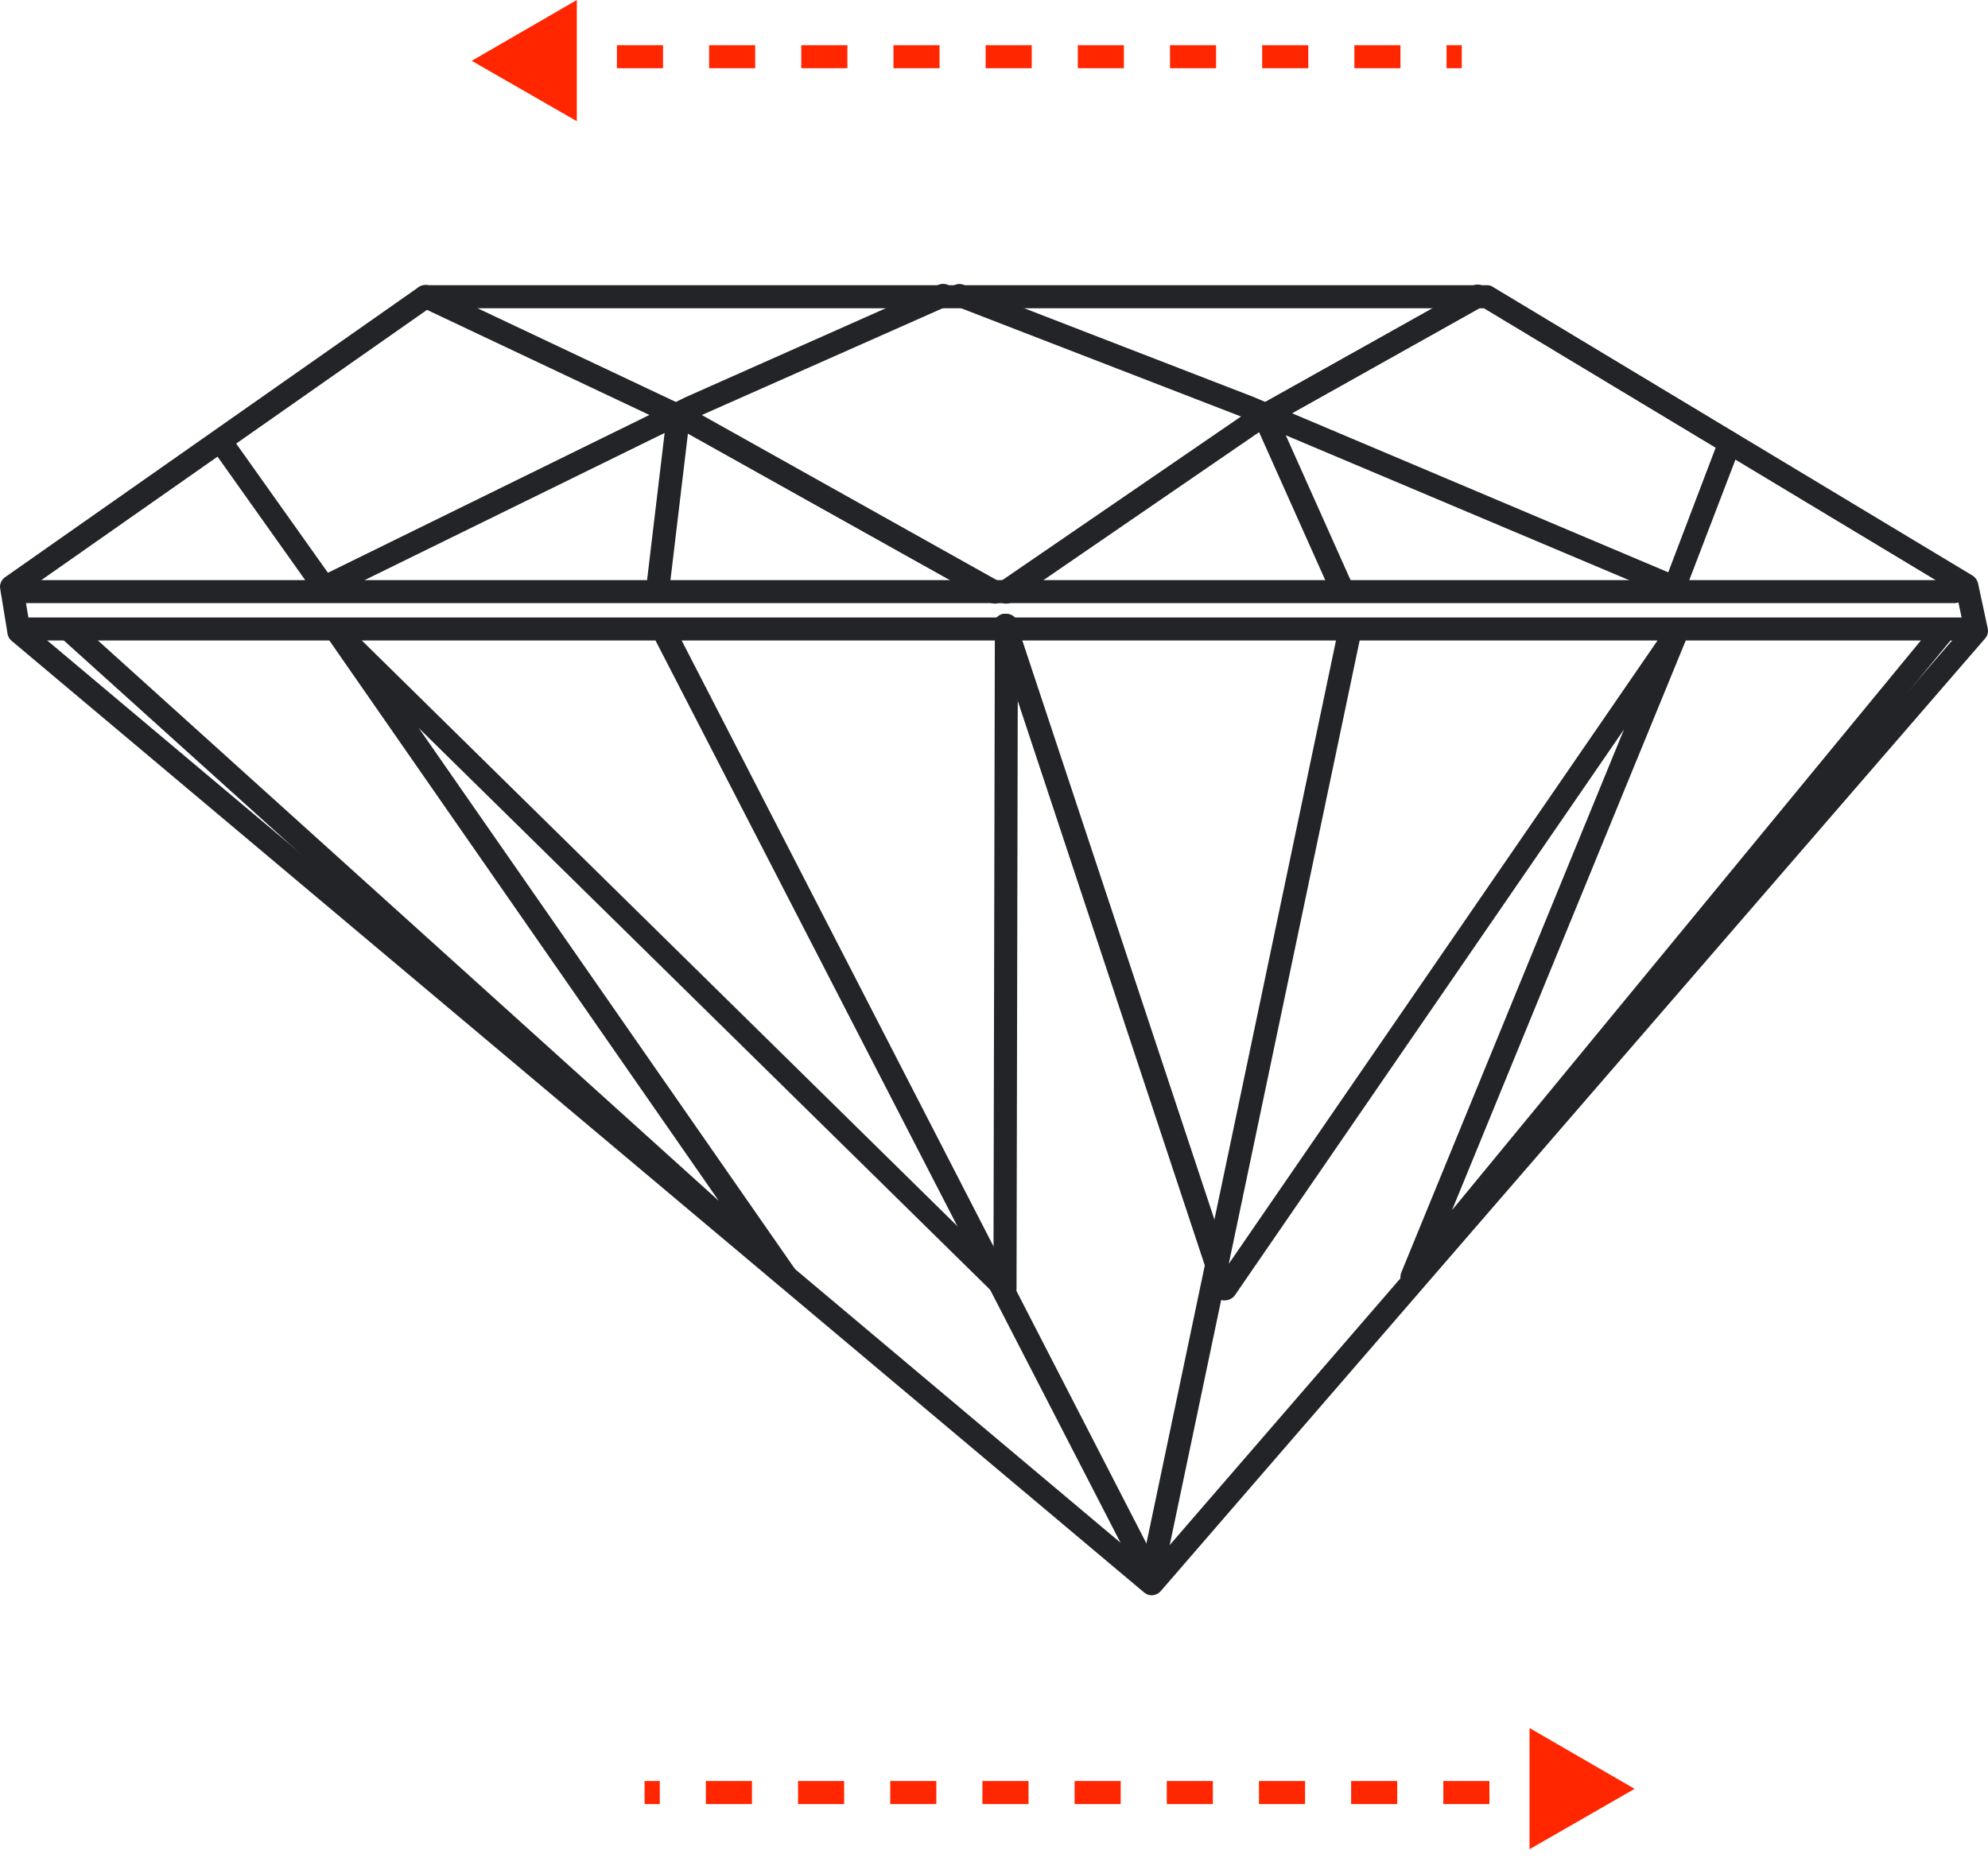 <svg width="184" height="172" viewBox="0 0 184 172" fill="none" xmlns="http://www.w3.org/2000/svg">
<path d="M106.584 147.683C106.328 147.683 106.115 147.597 105.901 147.427L1.088 59.336C0.875 59.165 0.747 58.952 0.704 58.696L0.022 54.515C-0.064 54.131 0.107 53.705 0.448 53.449L38.756 26.574C38.969 26.446 39.183 26.403 39.396 26.403H137.64C137.853 26.403 138.024 26.446 138.194 26.574L182.56 53.278C182.816 53.449 182.986 53.662 183.071 53.961L183.967 58.141C184.053 58.483 183.967 58.824 183.754 59.08L107.394 147.341C107.181 147.555 106.883 147.683 106.584 147.683ZM2.752 57.928L106.456 145.123L181.749 58.056L181.066 54.857L137.341 28.536H39.737L2.24 54.814L2.752 57.928Z" fill="#232428"/>
<path d="M180.896 55.835H1.174C0.577 55.835 0.107 55.366 0.107 54.769C0.107 54.171 0.577 53.702 1.174 53.702H180.896C181.493 53.702 181.963 54.171 181.963 54.769C181.963 55.366 181.493 55.835 180.896 55.835Z" fill="#232428"/>
<path d="M181.451 59.294H1.729C1.131 59.294 0.662 58.824 0.662 58.227C0.662 57.63 1.131 57.161 1.729 57.161H181.451C182.048 57.161 182.517 57.63 182.517 58.227C182.517 58.824 182.048 59.294 181.451 59.294Z" fill="#232428"/>
<path d="M30.011 55.411C29.67 55.411 29.329 55.24 29.158 54.984L20.072 42.187C19.688 41.717 19.773 41.035 20.285 40.694C20.797 40.352 21.437 40.48 21.778 40.95L30.352 53.022L63.456 36.769L86.876 26.36C87.43 26.147 88.027 26.36 88.283 26.915C88.539 27.469 88.283 28.067 87.729 28.323L64.352 38.689L30.438 55.326C30.31 55.368 30.139 55.411 30.011 55.411Z" fill="#232428"/>
<path d="M92.08 55.878C91.909 55.878 91.739 55.835 91.568 55.75L63.114 39.838L38.927 28.405C38.415 28.149 38.159 27.509 38.415 26.997C38.671 26.443 39.311 26.23 39.865 26.486L64.138 37.961L92.634 53.915C93.146 54.214 93.317 54.854 93.061 55.366C92.805 55.707 92.464 55.878 92.08 55.878Z" fill="#232428"/>
<path d="M60.896 55.413C60.853 55.413 60.81 55.413 60.768 55.413C60.17 55.328 59.744 54.816 59.829 54.218L61.706 38.477C61.791 37.88 62.303 37.453 62.901 37.539C63.498 37.624 63.925 38.136 63.839 38.733L61.962 54.474C61.877 55.029 61.408 55.413 60.896 55.413Z" fill="#232428"/>
<path d="M106.584 147.17C106.2 147.17 105.816 146.957 105.645 146.573L60.427 58.823C60.171 58.311 60.384 57.671 60.896 57.373C61.408 57.117 62.048 57.287 62.346 57.842L107.522 145.634C107.778 146.146 107.565 146.786 107.053 147.085C106.882 147.127 106.754 147.17 106.584 147.17Z" fill="#232428"/>
<path d="M93.061 120.38C92.805 120.38 92.507 120.295 92.336 120.081L38.757 67.397L73.609 117.522C73.907 117.948 73.865 118.588 73.438 118.93C73.054 119.271 72.414 119.271 72.031 118.93L5.909 59.292C5.482 58.908 5.44 58.226 5.824 57.799C6.208 57.373 6.89 57.33 7.317 57.714L66.528 111.166L30.481 59.292C30.182 58.823 30.267 58.226 30.651 57.885C31.078 57.543 31.675 57.543 32.102 57.927L91.952 116.797L92.08 57.885C92.08 57.287 92.549 56.818 93.147 56.818C93.744 56.818 94.213 57.287 94.213 57.885L94.085 119.314C94.085 119.74 93.829 120.124 93.445 120.295C93.317 120.337 93.189 120.38 93.061 120.38Z" fill="#232428"/>
<path d="M155.045 55.413C154.917 55.413 154.746 55.37 154.618 55.327L115.201 38.69L88.411 28.324C87.857 28.111 87.601 27.514 87.814 26.959C88.027 26.404 88.667 26.148 89.179 26.362L115.969 36.728L154.405 52.981L158.884 41.207C159.097 40.653 159.695 40.397 160.249 40.61C160.804 40.823 161.06 41.42 160.846 41.975L155.941 54.773C155.855 55.029 155.642 55.242 155.343 55.37C155.301 55.413 155.173 55.413 155.045 55.413Z" fill="#232428"/>
<path d="M93.103 55.879C92.762 55.879 92.421 55.708 92.207 55.409C91.866 54.94 91.994 54.258 92.463 53.916L115.67 38.004L136.232 26.486C136.743 26.188 137.383 26.358 137.682 26.913C137.981 27.425 137.767 28.065 137.255 28.363L116.779 39.839L93.658 55.708C93.53 55.836 93.317 55.879 93.103 55.879Z" fill="#232428"/>
<path d="M124.117 55.411C123.69 55.411 123.306 55.198 123.135 54.771L116.097 39.03C115.841 38.475 116.097 37.878 116.651 37.622C117.206 37.366 117.803 37.622 118.059 38.177L125.098 53.918C125.354 54.472 125.098 55.07 124.543 55.326C124.415 55.411 124.287 55.411 124.117 55.411Z" fill="#232428"/>
<path d="M106.499 147.173C106.413 147.173 106.371 147.173 106.285 147.173C105.731 147.045 105.347 146.49 105.475 145.893L123.904 58.101C124.032 57.546 124.586 57.162 125.183 57.29C125.738 57.418 126.122 57.973 125.994 58.57L107.565 146.362C107.437 146.831 107.011 147.173 106.499 147.173Z" fill="#232428"/>
<path d="M113.366 120.383C113.324 120.383 113.281 120.383 113.196 120.383C112.812 120.34 112.471 120.042 112.343 119.658L91.994 58.229C91.824 57.674 92.122 57.077 92.677 56.864C93.231 56.693 93.829 56.992 94.042 57.546L113.75 116.97L154.234 58.101C154.532 57.674 155.13 57.504 155.641 57.759C156.111 58.015 156.324 58.613 156.111 59.082L134.397 112.022L178.976 57.845C179.36 57.376 180.042 57.333 180.469 57.717C180.938 58.101 180.981 58.783 180.597 59.21L131.496 118.847C131.155 119.274 130.558 119.359 130.131 119.103C129.662 118.847 129.491 118.293 129.705 117.781L150.309 67.528L114.262 119.956C114.049 120.212 113.708 120.383 113.366 120.383Z" fill="#232428"/>
<path d="M135.294 6.315H133.886V4.182H135.294V6.315ZM129.62 6.315H125.354V4.182H129.62V6.315ZM121.088 6.315H116.822V4.182H121.088V6.315ZM112.556 6.315H108.29V4.182H112.556V6.315ZM104.024 6.315H99.759V4.182H104.024V6.315ZM95.493 6.315H91.227V4.182H95.493V6.315ZM86.961 6.315H82.695V4.182H86.961V6.315ZM78.429 6.315H74.163V4.182H78.429V6.315ZM69.897 6.315H65.631V4.182H69.897V6.315ZM61.365 6.315H57.1V4.182H61.365V6.315Z" fill="#FF2600"/>
<path d="M43.662 5.631L53.388 11.219V0L43.662 5.631Z" fill="#FF2600"/>
<path d="M137.853 167.01H133.587V164.877H137.853V167.01ZM129.321 167.01H125.055V164.877H129.321V167.01ZM120.79 167.01H116.524V164.877H120.79V167.01ZM112.258 167.01H107.992V164.877H112.258V167.01ZM103.726 167.01H99.46V164.877H103.726V167.01ZM95.194 167.01H90.928V164.877H95.194V167.01ZM86.662 167.01H82.396V164.877H86.662V167.01ZM78.13 167.01H73.865V164.877H78.13V167.01ZM69.599 167.01H65.333V164.877H69.599V167.01ZM61.067 167.01H59.659V164.877H61.067V167.01Z" fill="#FF2600"/>
<path d="M151.291 165.602L141.564 159.971V171.19L151.291 165.602Z" fill="#FF2600"/>
</svg>
